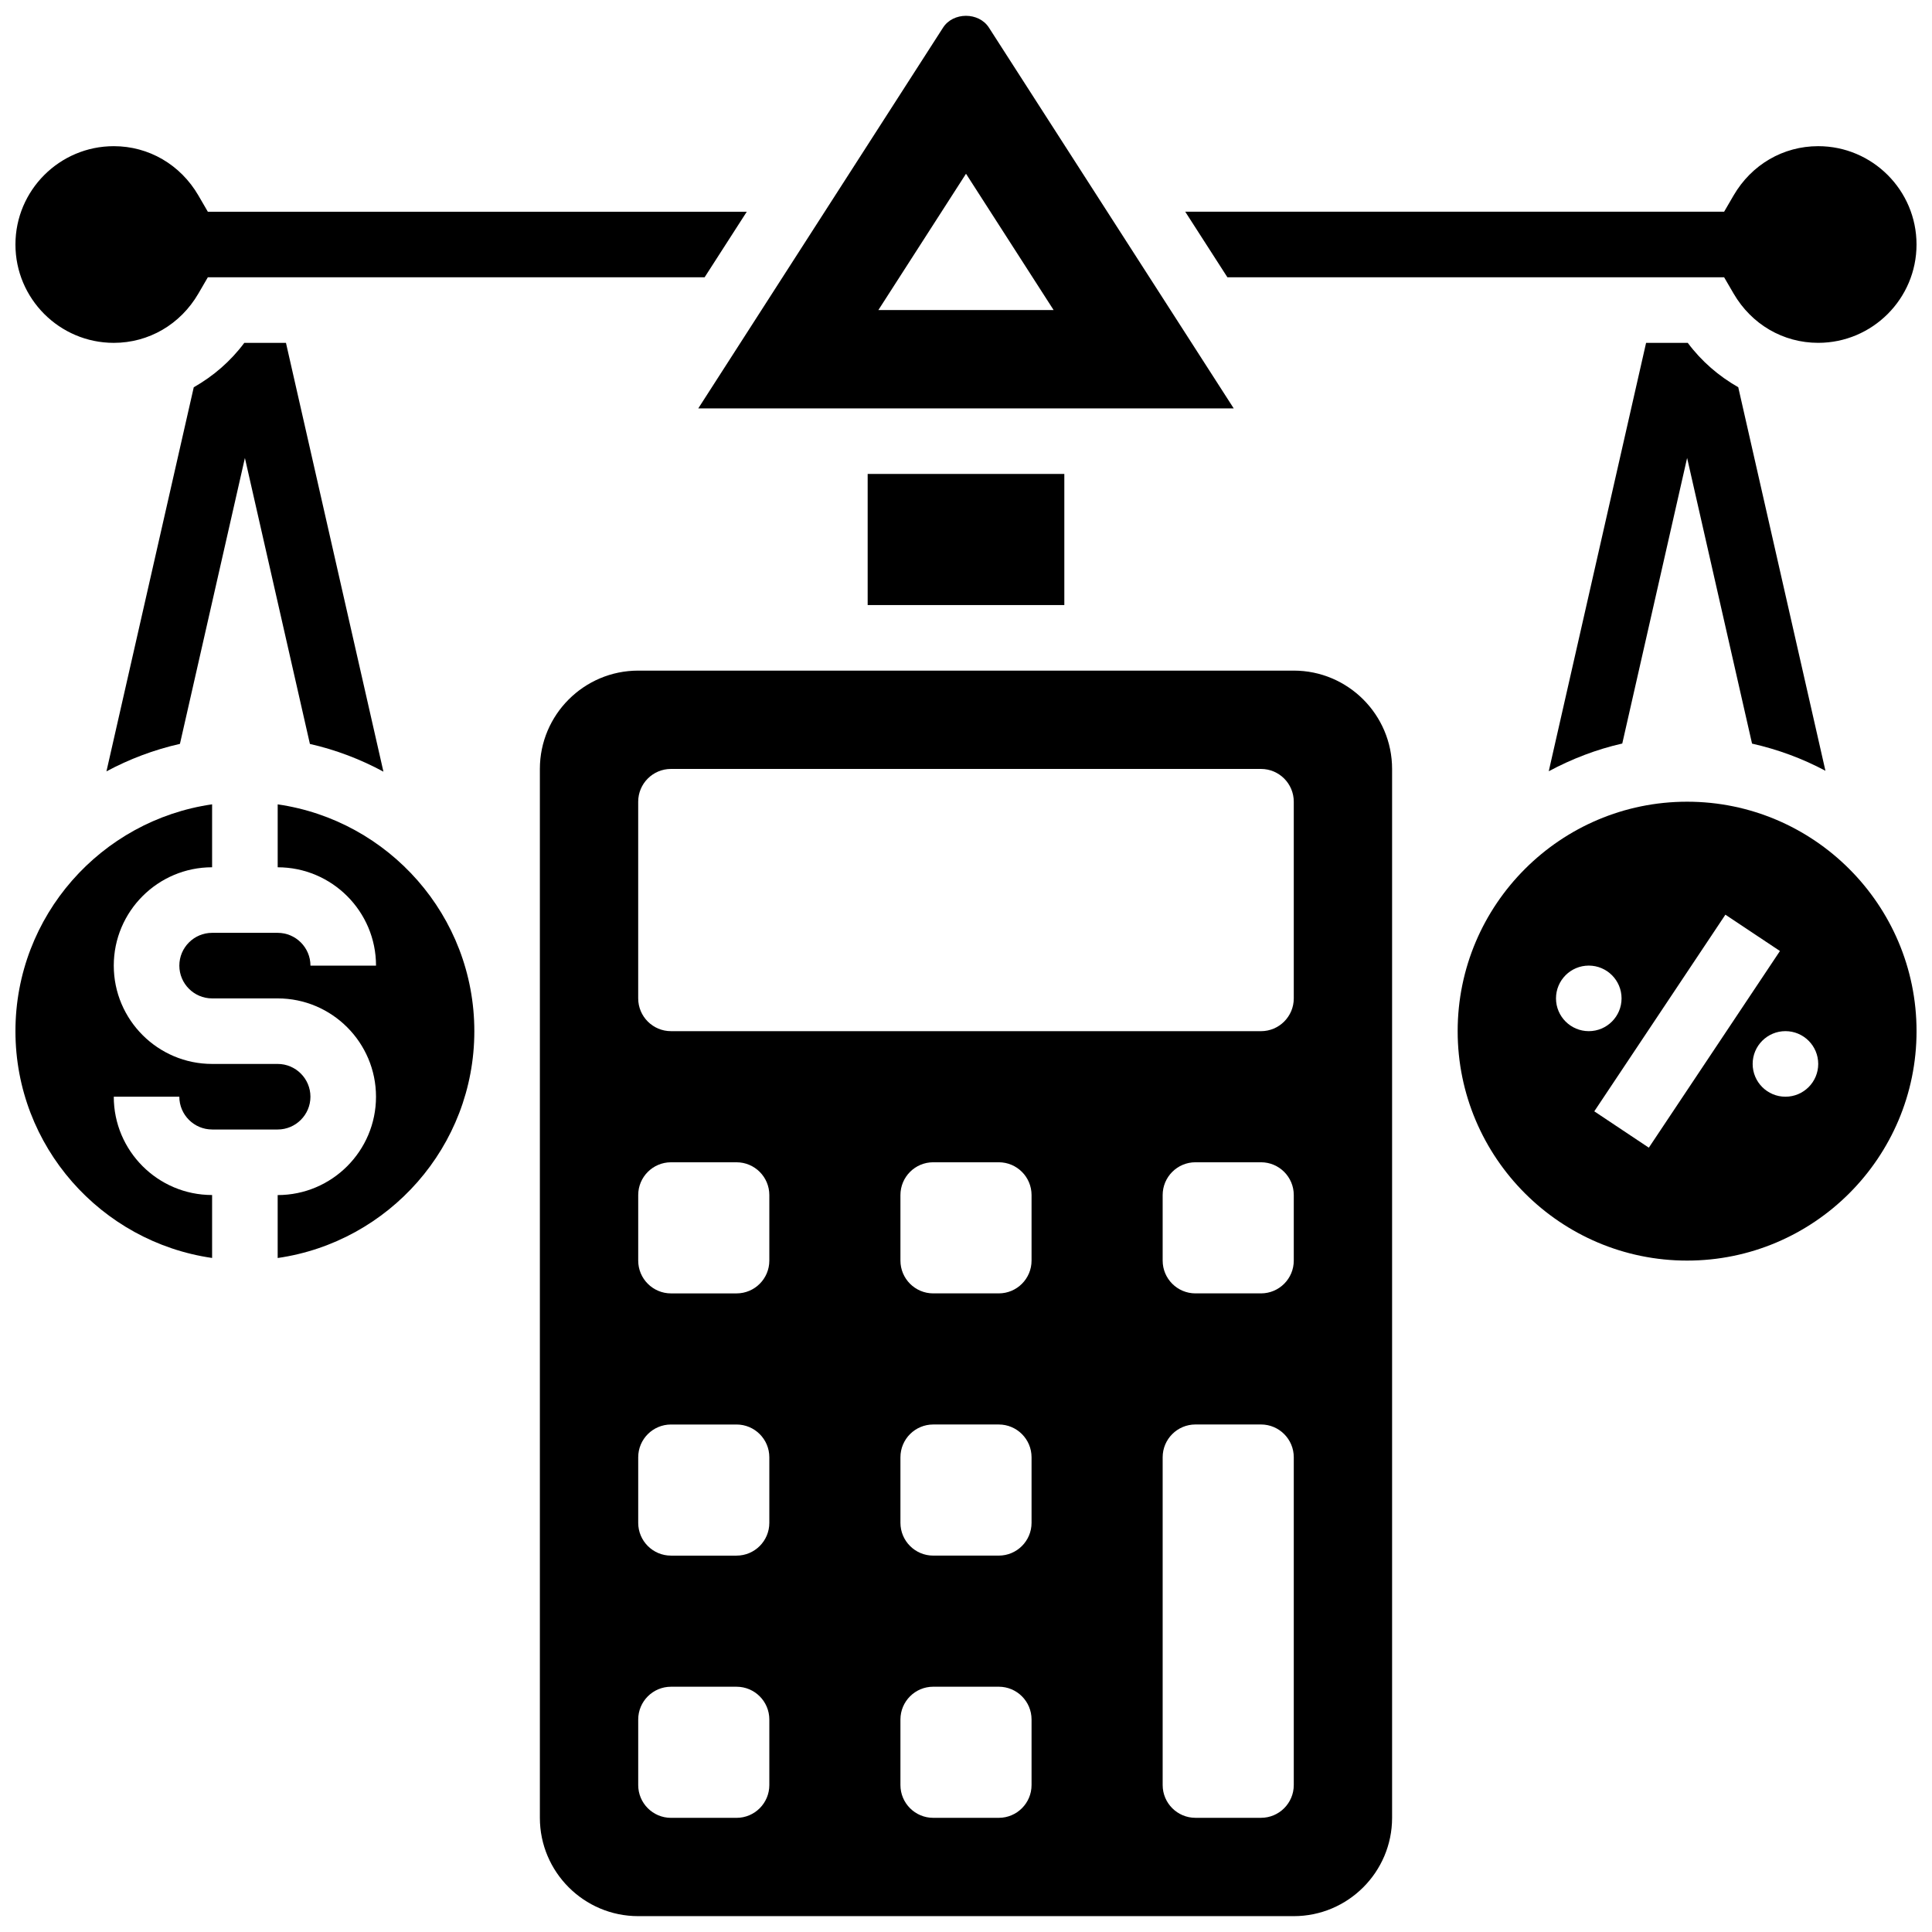 <?xml version="1.0" encoding="UTF-8"?>
<!-- Uploaded to: ICON Repo, www.svgrepo.com, Generator: ICON Repo Mixer Tools -->
<svg width="800px" height="800px" version="1.1" viewBox="144 144 512 512" xmlns="http://www.w3.org/2000/svg">
 <defs>
  <clipPath id="f">
   <path d="m287 321h226v330.9h-226z"/>
  </clipPath>
  <clipPath id="e">
   <path d="m148.09 357h78.906v121h-78.906z"/>
  </clipPath>
  <clipPath id="d">
   <path d="m329 148.09h142v104.91h-142z"/>
  </clipPath>
  <clipPath id="c">
   <path d="m458 182h193.9v53h-193.9z"/>
  </clipPath>
  <clipPath id="b">
   <path d="m148.09 182h193.91v53h-193.91z"/>
  </clipPath>
  <clipPath id="a">
   <path d="m530 356h121.9v123h-121.9z"/>
  </clipPath>
 </defs>
 <path d="m591.27 234.86h-11.039l-25.797 113.53c6.082-3.258 12.586-5.785 19.484-7.348l17.184-75.68 17.207 75.703c6.863 1.547 13.395 3.969 19.449 7.199l-23.105-101.65c-5.141-2.918-9.727-6.852-13.383-11.758z"/>
 <path d="m195.35 246.62-23.141 101.8c6.055-3.25 12.578-5.723 19.477-7.289l17.215-75.762 17.227 75.781c6.906 1.57 13.43 4.074 19.484 7.348l-25.828-113.63h-11.047c-3.656 4.906-8.246 8.84-13.387 11.758z"/>
 <path d="m373.94 269.6h52.117v34.746h-52.117z"/>
 <path d="m217.59 357.16v16.68c14.367 0 26.059 11.691 26.059 26.059h-17.375c0-4.785-3.898-8.688-8.688-8.688h-17.371c-4.785 0-8.688 3.898-8.688 8.688 0 4.785 3.898 8.688 8.688 8.688h17.371c14.367 0 26.059 11.691 26.059 26.059 0 14.367-11.691 26.059-26.059 26.059v16.68c29.422-4.238 52.117-29.543 52.117-60.109 0.004-30.57-22.695-55.871-52.113-60.113z"/>
 <g clip-path="url(#f)">
  <path d="m486.86 321.72h-173.73c-14.367 0-26.059 11.691-26.059 26.059v277.96c0 14.367 11.691 26.059 26.059 26.059h173.73c14.367 0 26.059-11.691 26.059-26.059v-277.96c0-14.367-11.691-26.059-26.059-26.059zm-138.98 295.34c0 4.793-3.891 8.688-8.688 8.688h-17.371c-4.793 0-8.688-3.891-8.688-8.688v-17.371c0-4.793 3.891-8.688 8.688-8.688h17.371c4.793 0 8.688 3.891 8.688 8.688zm0-69.492c0 4.793-3.891 8.688-8.688 8.688h-17.371c-4.793 0-8.688-3.891-8.688-8.688v-17.371c0-4.793 3.891-8.688 8.688-8.688h17.371c4.793 0 8.688 3.891 8.688 8.688zm0-69.492c0 4.793-3.891 8.688-8.688 8.688h-17.371c-4.793 0-8.688-3.891-8.688-8.688v-17.371c0-4.793 3.891-8.688 8.688-8.688h17.371c4.793 0 8.688 3.891 8.688 8.688zm69.492 138.98c0 4.793-3.891 8.688-8.688 8.688h-17.371c-4.793 0-8.688-3.891-8.688-8.688v-17.371c0-4.793 3.891-8.688 8.688-8.688h17.371c4.793 0 8.688 3.891 8.688 8.688zm0-69.492c0 4.793-3.891 8.688-8.688 8.688h-17.371c-4.793 0-8.688-3.891-8.688-8.688v-17.371c0-4.793 3.891-8.688 8.688-8.688h17.371c4.793 0 8.688 3.891 8.688 8.688zm0-69.492c0 4.793-3.891 8.688-8.688 8.688h-17.371c-4.793 0-8.688-3.891-8.688-8.688v-17.371c0-4.793 3.891-8.688 8.688-8.688h17.371c4.793 0 8.688 3.891 8.688 8.688zm69.492 138.98c0 4.793-3.891 8.688-8.688 8.688h-17.371c-4.793 0-8.688-3.891-8.688-8.688v-86.863c0-4.793 3.891-8.688 8.688-8.688h17.371c4.793 0 8.688 3.891 8.688 8.688zm0-138.98c0 4.793-3.891 8.688-8.688 8.688h-17.371c-4.793 0-8.688-3.891-8.688-8.688v-17.371c0-4.793 3.891-8.688 8.688-8.688h17.371c4.793 0 8.688 3.891 8.688 8.688zm0-69.488c0 4.793-3.891 8.688-8.688 8.688l-156.36-0.004c-4.793 0-8.688-3.891-8.688-8.688v-52.117c0-4.793 3.891-8.688 8.688-8.688h156.36c4.793 0 8.688 3.891 8.688 8.688z"/>
 </g>
 <g clip-path="url(#e)">
  <path d="m200.21 443.33h17.371c4.785 0 8.688-3.898 8.688-8.688 0-4.785-3.898-8.688-8.688-8.688h-17.371c-14.367 0-26.059-11.691-26.059-26.059 0-14.367 11.691-26.059 26.059-26.059v-16.68c-29.422 4.238-52.117 29.543-52.117 60.109 0 30.566 22.699 55.871 52.117 60.109v-16.68c-14.367 0-26.059-11.691-26.059-26.059h17.371c0.004 4.789 3.902 8.691 8.688 8.691z"/>
 </g>
 <g clip-path="url(#d)">
  <path d="m470.95 252.23-64.879-100.92c-2.676-4.16-9.477-4.16-12.145 0l-64.879 100.92zm-70.949-62.188 23.219 36.125h-46.445z"/>
 </g>
 <g clip-path="url(#c)">
  <path d="m600.91 217.48 2.512 4.316c4.758 8.176 13.141 13.059 22.418 13.059 14.367 0 26.059-11.691 26.059-26.059 0-14.367-11.691-26.059-26.059-26.059-9.277 0-17.66 4.883-22.418 13.055l-2.512 4.316h-142.81l11.172 17.371z"/>
 </g>
 <g clip-path="url(#b)">
  <path d="m174.15 234.86c9.277 0 17.66-4.883 22.418-13.055l2.512-4.32h131.65l11.172-17.371h-142.82l-2.508-4.316c-4.762-8.176-13.145-13.059-22.422-13.059-14.367 0-26.059 11.691-26.059 26.059s11.691 26.062 26.059 26.062z"/>
 </g>
 <g clip-path="url(#a)">
  <path d="m591.1 356.46c-33.531 0-60.805 27.273-60.805 60.805s27.273 60.805 60.805 60.805 60.805-27.273 60.805-60.805c0-33.527-27.273-60.805-60.805-60.805zm-34.746 52.121c0-4.793 3.891-8.688 8.688-8.688 4.793 0 8.688 3.891 8.688 8.688 0 4.793-3.891 8.688-8.688 8.688-4.793-0.004-8.688-3.894-8.688-8.688zm24.602 39.566-14.453-9.633 34.746-52.117 14.453 9.633zm36.203-13.508c-4.793 0-8.688-3.891-8.688-8.688 0-4.793 3.891-8.688 8.688-8.688 4.793 0 8.688 3.891 8.688 8.688s-3.891 8.688-8.688 8.688z"/>
 </g>
</svg>